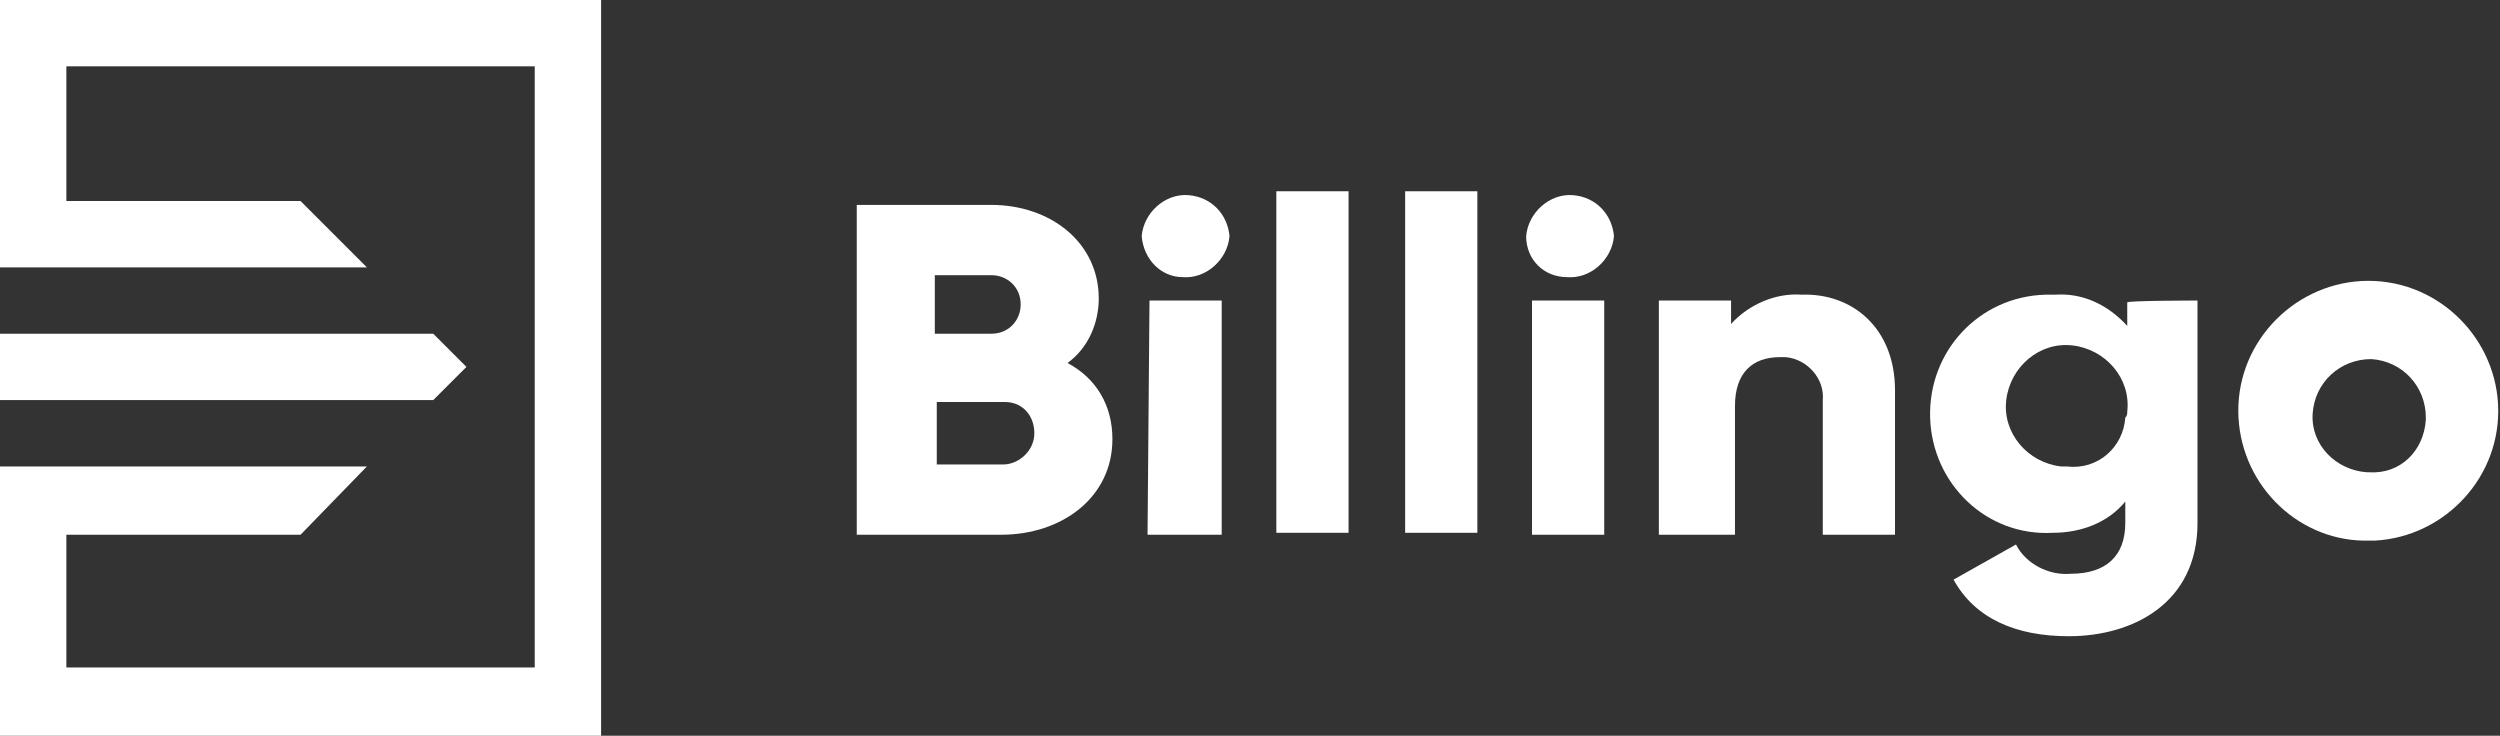 <?xml version="1.0" encoding="utf-8"?>
<!-- Generator: Adobe Illustrator 22.1.0, SVG Export Plug-In . SVG Version: 6.00 Build 0)  -->
<svg version="1.1" id="Layer_1" xmlns="http://www.w3.org/2000/svg" xmlns:xlink="http://www.w3.org/1999/xlink" x="0px" y="0px"
	 viewBox="0 0 128.1 37.7" style="enable-background:new 0 0 128.1 37.7;" xml:space="preserve">
<rect x="0" y="0" width="128.1" height="37.7" fill="#333333" stroke="none"/>
<style type="text/css">
	.st0{fill:#FFFFFF;}
</style>
<title>Asset 1</title>
<g id="Layer_2_1_">
	<g id="Layer_1-2">
		<path class="st0" d="M57,22.5c0,3-2.6,4.9-5.7,4.9h-7.4V10.5h6.9c3,0,5.5,1.9,5.5,4.8c0,1.2-0.5,2.5-1.6,3.3
			C56.2,19.4,57,20.8,57,22.5z M47.9,14.1v3h2.9c0.9,0,1.5-0.7,1.5-1.5c0-0.9-0.7-1.5-1.5-1.5l0,0H47.9z M53,22.2
			c0-0.9-0.6-1.6-1.5-1.6c-0.1,0-0.1,0-0.2,0H48v3.2h3.4C52.2,23.8,53,23.1,53,22.2L53,22.2z"/>
		<path class="st0" d="M58.5,12.1c0.1-1.2,1.2-2.2,2.4-2.1c1.2,0.1,2,1,2.1,2.1c-0.1,1.2-1.2,2.2-2.4,2.1
			C59.5,14.2,58.6,13.3,58.5,12.1z M58.9,15.4h3.7v12h-3.8L58.9,15.4z"/>
		<path class="st0" d="M65.4,9.8h3.7v17.5h-3.7V9.8z"/>
		<path class="st0" d="M72,9.8h3.7v17.5H72V9.8z"/>
		<path class="st0" d="M78.2,12.1c0.1-1.2,1.2-2.2,2.4-2.1c1.2,0.1,2,1,2.1,2.1c-0.1,1.2-1.2,2.2-2.4,2.1
			C79.1,14.2,78.2,13.3,78.2,12.1z M78.5,15.4h3.7v12h-3.7V15.4z"/>
		<path class="st0" d="M97.1,20v7.4h-3.7v-6.9c0.1-1.1-0.8-2.1-1.9-2.2c-0.1,0-0.2,0-0.3,0c-1.4,0-2.3,0.8-2.3,2.5v6.6H85v-12h3.7
			v1.2c0.9-1,2.3-1.6,3.6-1.5C94.9,15,97.1,16.8,97.1,20z"/>
		<path class="st0" d="M112.6,15.4v11.4c0,4.1-3.3,5.8-6.6,5.8c-2.7,0-4.8-0.9-5.9-2.9l3.2-1.8c0.5,1,1.7,1.6,2.8,1.5
			c1.8,0,2.8-0.9,2.8-2.6v-1.1c-0.9,1.1-2.3,1.6-3.7,1.6c-3.4,0.2-6.2-2.5-6.3-5.9c-0.1-3.4,2.5-6.2,5.9-6.3c0.2,0,0.3,0,0.5,0
			c1.4-0.1,2.7,0.5,3.7,1.6v-1.2C108.9,15.4,112.6,15.4,112.6,15.4z M109,21.1c0.2-1.7-1.1-3.2-2.8-3.4c-1.7-0.2-3.2,1.1-3.4,2.8
			c-0.2,1.7,1.1,3.2,2.8,3.4c0.1,0,0.2,0,0.3,0c1.6,0.2,2.9-1,3-2.5C109,21.3,109,21.2,109,21.1z"/>
		<path class="st0" d="M114.7,21.4c-0.2-3.7,2.7-6.8,6.3-7c3.7-0.2,6.8,2.7,7,6.3c0.2,3.7-2.7,6.8-6.3,7c-0.1,0-0.2,0-0.3,0
			C117.9,27.8,114.9,25,114.7,21.4C114.7,21.5,114.7,21.4,114.7,21.4z M124.3,21.4c0-1.6-1.2-2.9-2.8-3c-1.6,0-2.9,1.2-3,2.8
			c-0.1,1.6,1.2,2.9,2.8,3h0.1c1.6,0.1,2.8-1.1,2.9-2.7C124.3,21.5,124.3,21.5,124.3,21.4L124.3,21.4z"/>
		<polygon class="st0" points="23.9,18.8 22.2,17.1 0,17.1 0,20.5 22.2,20.5 		"/>
		<polygon class="st0" points="27.4,0 3.4,0 0,0 0,6.9 0,10.3 0,13.7 3.4,13.7 18.8,13.7 15.4,10.3 3.4,10.3 3.4,3.4 27.4,3.4 
			27.4,34.2 3.4,34.2 3.4,27.4 15.4,27.4 18.8,23.9 3.4,23.9 0,23.9 0,27.4 0,30.8 0,37.7 3.4,37.7 27.4,37.7 30.8,37.7 30.8,34.2 
			30.8,3.4 30.8,0 		"/>
	</g>
</g>
</svg>
